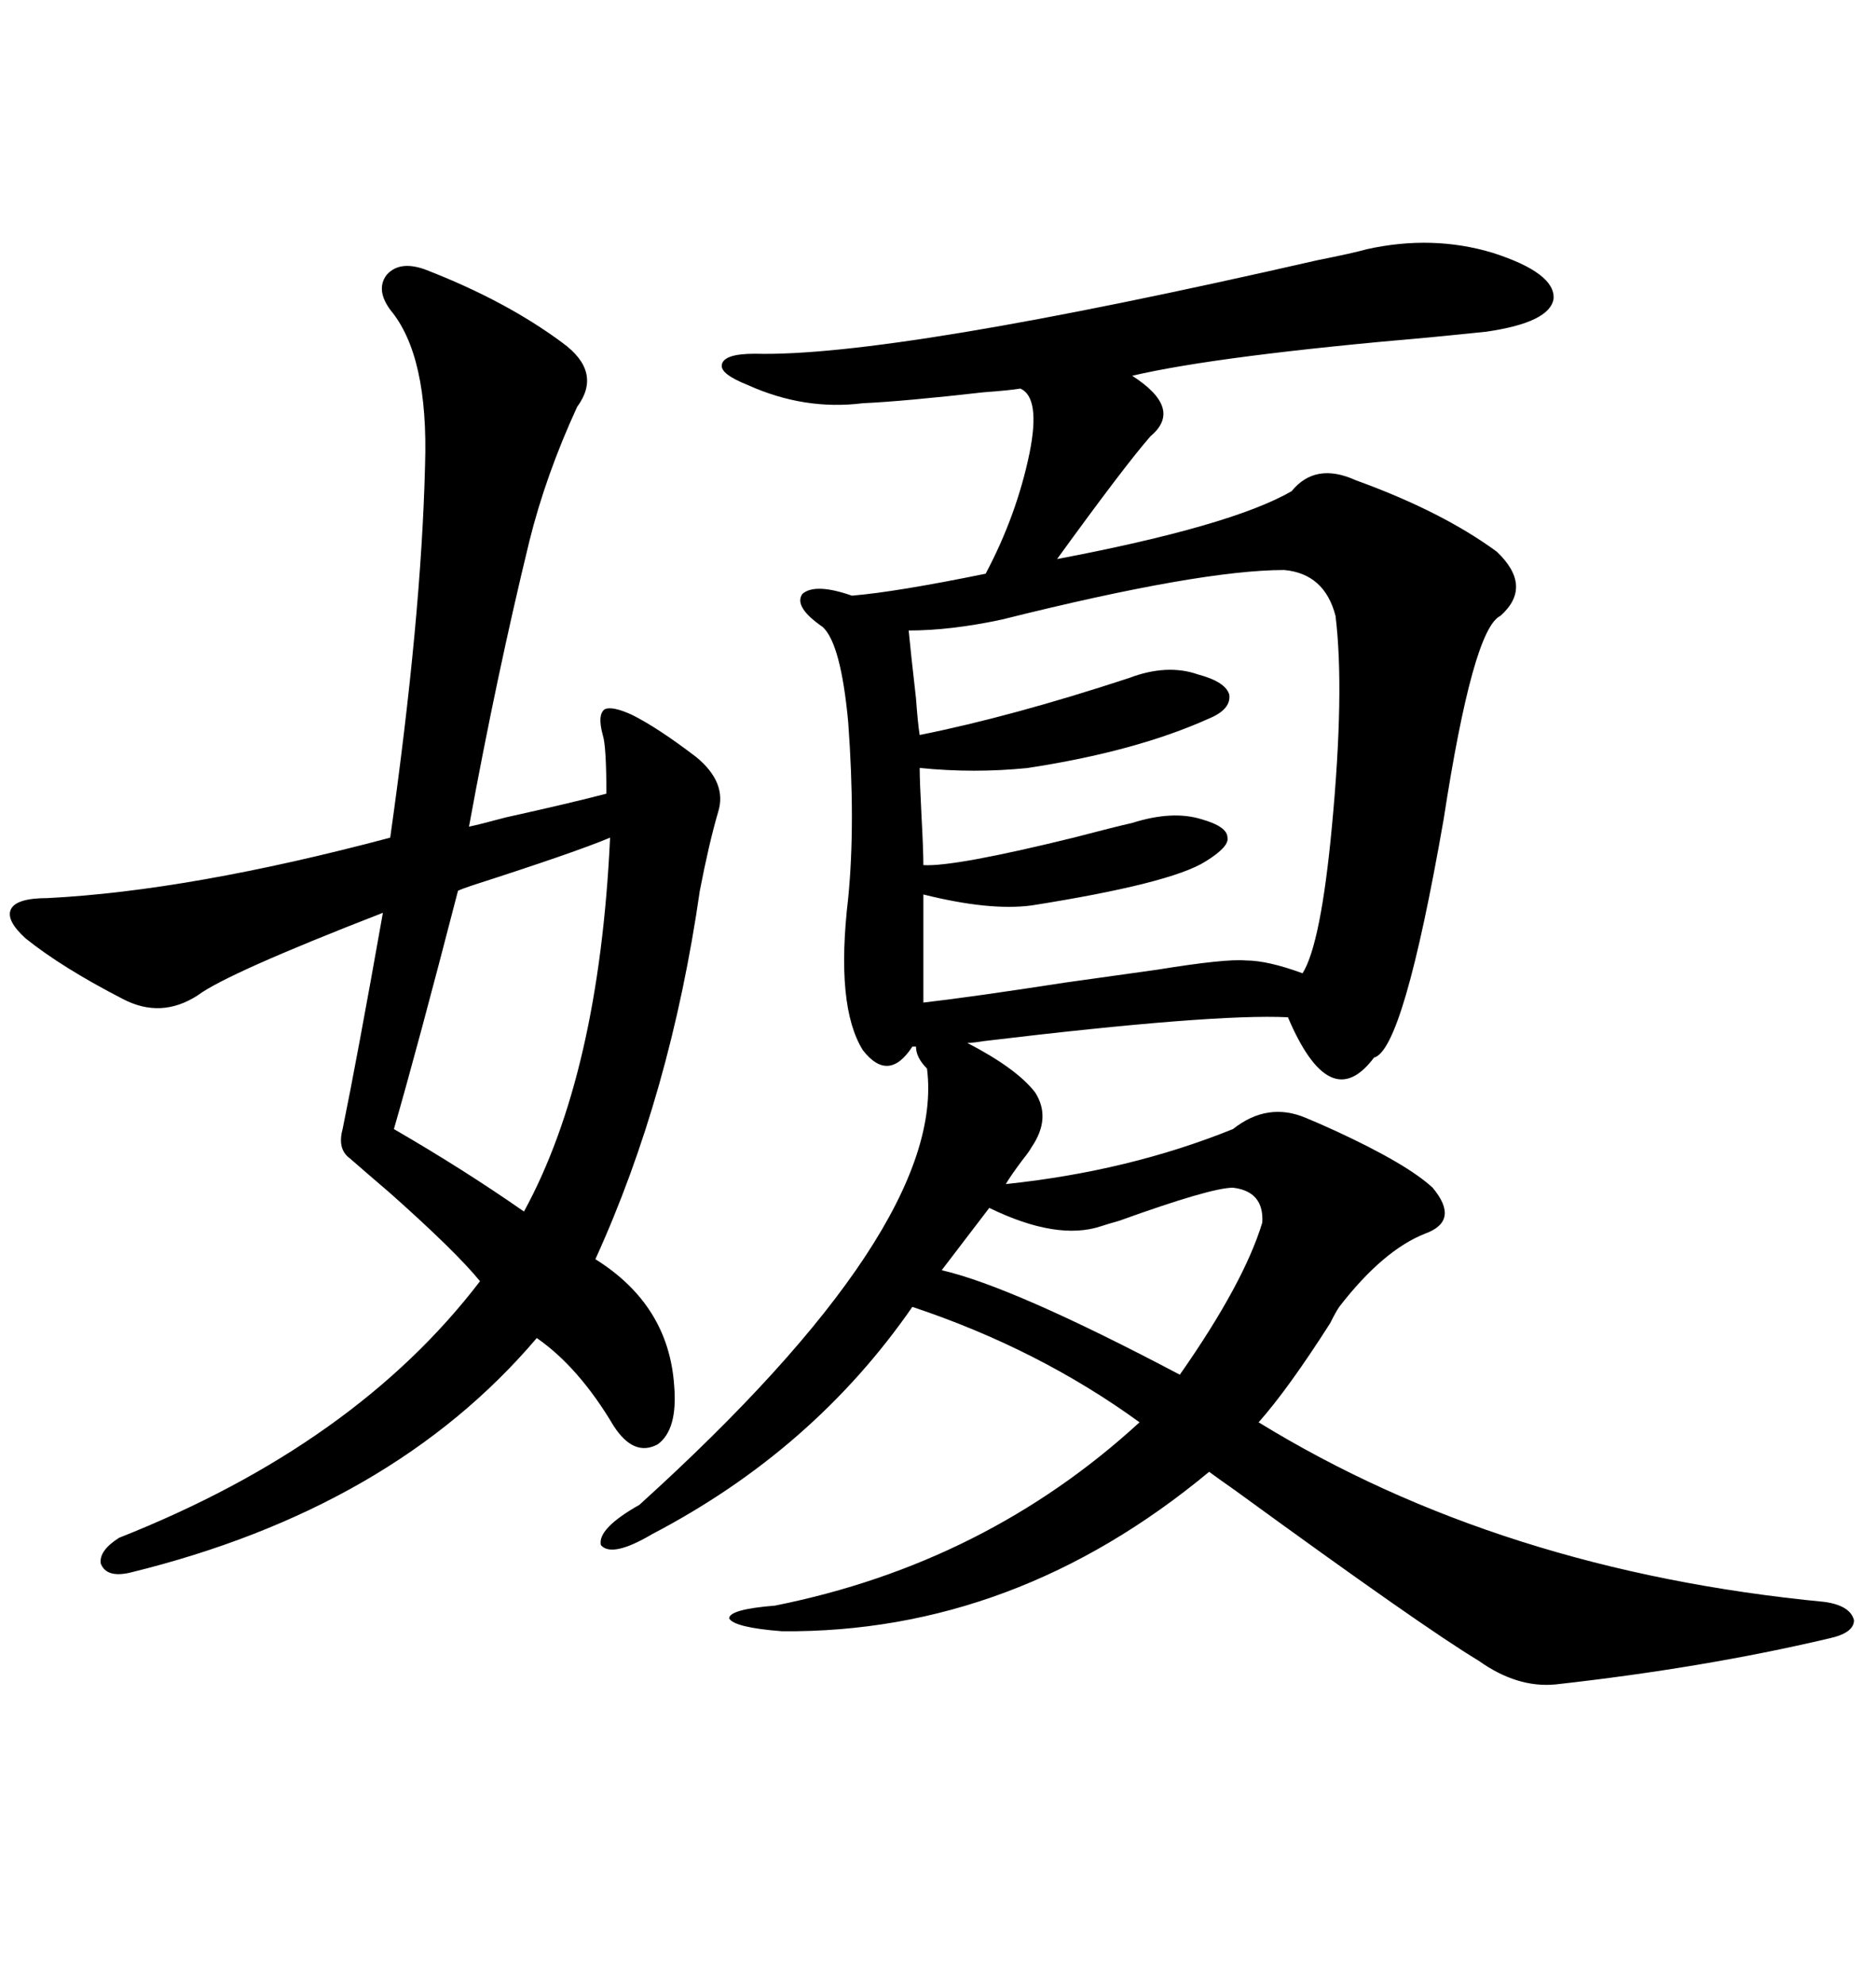 <svg xmlns="http://www.w3.org/2000/svg" xmlns:xlink="http://www.w3.org/1999/xlink" width="300" height="317.285"><path d="M218.55 39.84L218.55 39.84Q229.10 37.50 238.77 40.43L238.77 40.43Q248.73 43.65 248.44 47.75L248.44 47.75Q247.85 51.56 237.60 53.03L237.60 53.03Q234.67 53.32 228.81 53.91L228.81 53.91Q194.82 56.84 181.05 60.06L181.05 60.06Q189.26 65.33 183.98 69.73L183.98 69.73Q179.88 74.41 169.04 89.36L169.04 89.36Q196.88 84.08 206.54 78.52L206.54 78.52Q210.35 73.83 216.80 76.76L216.80 76.76Q230.57 81.74 239.36 88.18L239.36 88.18Q245.21 93.75 239.94 98.44L239.94 98.44Q235.55 100.49 230.86 130.96L230.86 130.96Q224.41 167.87 219.73 169.04L219.73 169.04Q212.70 178.42 205.96 162.60L205.96 162.60Q193.95 162.01 157.32 166.41L157.32 166.41Q155.57 166.70 154.69 166.70L154.69 166.70Q162.60 170.80 165.53 174.61L165.53 174.61Q168.16 178.71 164.94 183.40L164.94 183.40Q164.65 183.98 163.48 185.45L163.48 185.45Q161.72 187.79 160.84 189.26L160.84 189.26Q180.47 187.21 197.17 180.47L197.17 180.47Q202.73 176.07 208.89 178.71L208.89 178.71Q210.35 179.30 213.57 180.76L213.57 180.76Q225 186.04 229.10 189.84L229.10 189.84Q233.50 195.12 227.93 197.17L227.93 197.17Q221.19 199.80 214.16 208.89L214.16 208.89Q213.57 209.77 212.70 211.52L212.70 211.52Q205.96 222.07 201.27 227.34L201.27 227.34Q239.94 251.07 291.80 256.05L291.80 256.05Q295.90 256.64 296.48 258.98L296.48 258.98Q296.48 261.04 292.38 261.91L292.38 261.91Q272.46 266.60 248.73 269.24L248.73 269.24Q242.58 269.82 236.43 265.43L236.43 265.43Q227.64 260.16 197.46 238.18L197.46 238.18Q194.53 236.13 193.36 235.25L193.36 235.25Q162.30 261.04 125.10 260.74L125.10 260.74Q117.48 260.16 116.60 258.69L116.60 258.69Q116.60 257.23 123.93 256.64L123.93 256.64Q157.62 249.90 182.23 227.34L182.23 227.34Q166.11 215.63 145.90 208.89L145.90 208.89Q130.08 231.74 104.30 245.21L104.30 245.21Q97.85 249.02 96.09 246.97L96.09 246.97Q95.51 244.34 102.25 240.53L102.25 240.53Q151.46 196.00 148.24 170.80L148.24 170.80Q146.48 169.04 146.48 167.29L146.48 167.29L145.90 167.29Q142.09 173.14 137.99 167.87L137.99 167.87Q133.59 160.84 135.64 143.55L135.64 143.55Q136.82 131.54 135.64 115.43L135.64 115.43Q134.47 102.83 131.54 100.20L131.54 100.20Q126.86 96.97 128.32 94.92L128.32 94.92Q130.37 93.16 136.23 95.21L136.23 95.21Q143.26 94.63 157.62 91.70L157.62 91.70Q162.60 82.32 164.65 72.36L164.65 72.36Q166.41 63.57 163.18 62.11L163.18 62.11Q161.43 62.40 157.32 62.70L157.32 62.70Q144.43 64.16 137.99 64.45L137.99 64.45Q128.61 65.63 119.53 61.52L119.53 61.52Q115.14 59.77 115.43 58.30L115.43 58.30Q115.72 56.54 120.70 56.54L120.70 56.54Q142.68 57.13 210.64 41.60L210.64 41.60Q216.50 40.43 218.55 39.84ZM67.97 43.07L67.97 43.07Q80.86 48.05 89.94 54.79L89.94 54.79Q96.39 59.47 92.29 65.04L92.29 65.04Q87.30 75.88 84.67 86.43L84.67 86.43Q79.39 108.11 75 132.13L75 132.13Q76.46 131.84 80.86 130.66L80.86 130.66Q91.41 128.32 96.97 126.86L96.97 126.86Q96.97 119.24 96.39 117.48L96.39 117.48Q95.51 114.26 96.68 113.38L96.68 113.38Q97.85 112.79 101.07 114.26L101.07 114.26Q105.18 116.31 111.33 121.00L111.33 121.00Q116.31 125.10 114.84 129.79L114.84 129.79Q113.38 134.77 111.91 142.38L111.91 142.38Q107.23 174.90 95.21 201.27L95.21 201.27Q106.93 208.59 107.81 221.48L107.81 221.48Q108.40 228.52 105.18 230.86L105.18 230.86Q101.37 232.91 98.14 227.93L98.14 227.93Q92.58 218.55 85.84 213.87L85.84 213.87Q62.70 241.11 20.80 251.37L20.80 251.37Q16.99 252.25 16.11 249.90L16.11 249.90Q15.82 247.85 19.04 245.80L19.04 245.80Q56.84 230.86 76.76 204.79L76.76 204.79Q72.95 200.10 62.40 190.72L62.40 190.72Q58.30 187.21 55.96 185.16L55.96 185.16Q53.91 183.69 54.79 180.47L54.79 180.47Q57.13 169.04 61.23 145.90L61.23 145.90Q36.33 155.57 31.64 159.08L31.64 159.08Q25.78 162.89 19.63 159.67L19.63 159.67Q9.96 154.69 4.10 150L4.10 150Q0.88 147.07 1.76 145.31L1.76 145.31Q2.64 143.55 7.62 143.55L7.62 143.55Q30.47 142.38 62.40 133.89L62.40 133.89Q67.38 98.73 67.97 74.41L67.97 74.41Q68.55 56.84 62.40 49.51L62.40 49.51Q60.06 46.29 61.82 43.95L61.82 43.95Q63.87 41.60 67.97 43.07ZM205.37 91.11L205.37 91.11Q191.89 91.11 160.25 99.02L160.25 99.02Q152.05 100.78 145.31 100.78L145.31 100.78Q145.61 104.00 146.48 111.62L146.48 111.62Q146.78 115.72 147.07 117.48L147.07 117.48Q161.72 114.55 180.47 108.40L180.47 108.40Q186.62 106.05 191.60 107.81L191.60 107.81Q196.00 108.98 196.58 111.04L196.58 111.04Q196.88 113.38 193.36 114.84L193.36 114.84Q181.64 120.12 164.36 122.75L164.36 122.75Q155.86 123.63 147.07 122.75L147.07 122.75Q147.07 124.80 147.36 130.37L147.36 130.37Q147.66 135.94 147.66 138.28L147.66 138.28Q152.64 138.57 171.68 133.89L171.68 133.89Q178.42 132.13 181.05 131.54L181.05 131.54Q187.50 129.49 192.19 130.96L192.19 130.96Q196.29 132.13 196.29 133.89L196.29 133.89Q196.58 135.35 192.77 137.70L192.77 137.70Q187.21 141.21 164.94 144.73L164.94 144.73Q158.20 145.61 147.66 142.97L147.66 142.97L147.66 160.25Q155.27 159.38 170.51 157.03L170.51 157.03Q181.05 155.57 185.16 154.98L185.16 154.98Q196.00 153.22 199.22 153.52L199.22 153.52Q202.73 153.52 208.30 155.57L208.30 155.57Q211.23 150.88 212.99 132.13L212.99 132.13Q215.04 110.45 213.57 98.44L213.57 98.44Q211.82 91.70 205.37 91.11ZM97.56 133.89L97.56 133.89Q91.99 136.23 75.59 141.50L75.59 141.50Q73.83 142.09 73.24 142.38L73.24 142.38Q66.80 167.29 62.99 180.47L62.99 180.47Q74.12 186.91 83.79 193.65L83.79 193.65Q95.80 171.68 97.56 133.89ZM197.17 189.84L197.17 189.84Q193.65 189.84 179.00 195.12L179.00 195.12Q176.95 195.70 176.07 196.00L176.07 196.00Q169.04 198.34 158.20 193.07L158.20 193.07L150.59 203.03Q162.01 205.66 188.67 219.73L188.67 219.73Q198.93 205.08 201.86 195.41L201.86 195.41Q202.15 190.43 197.17 189.84Z"/></svg>
